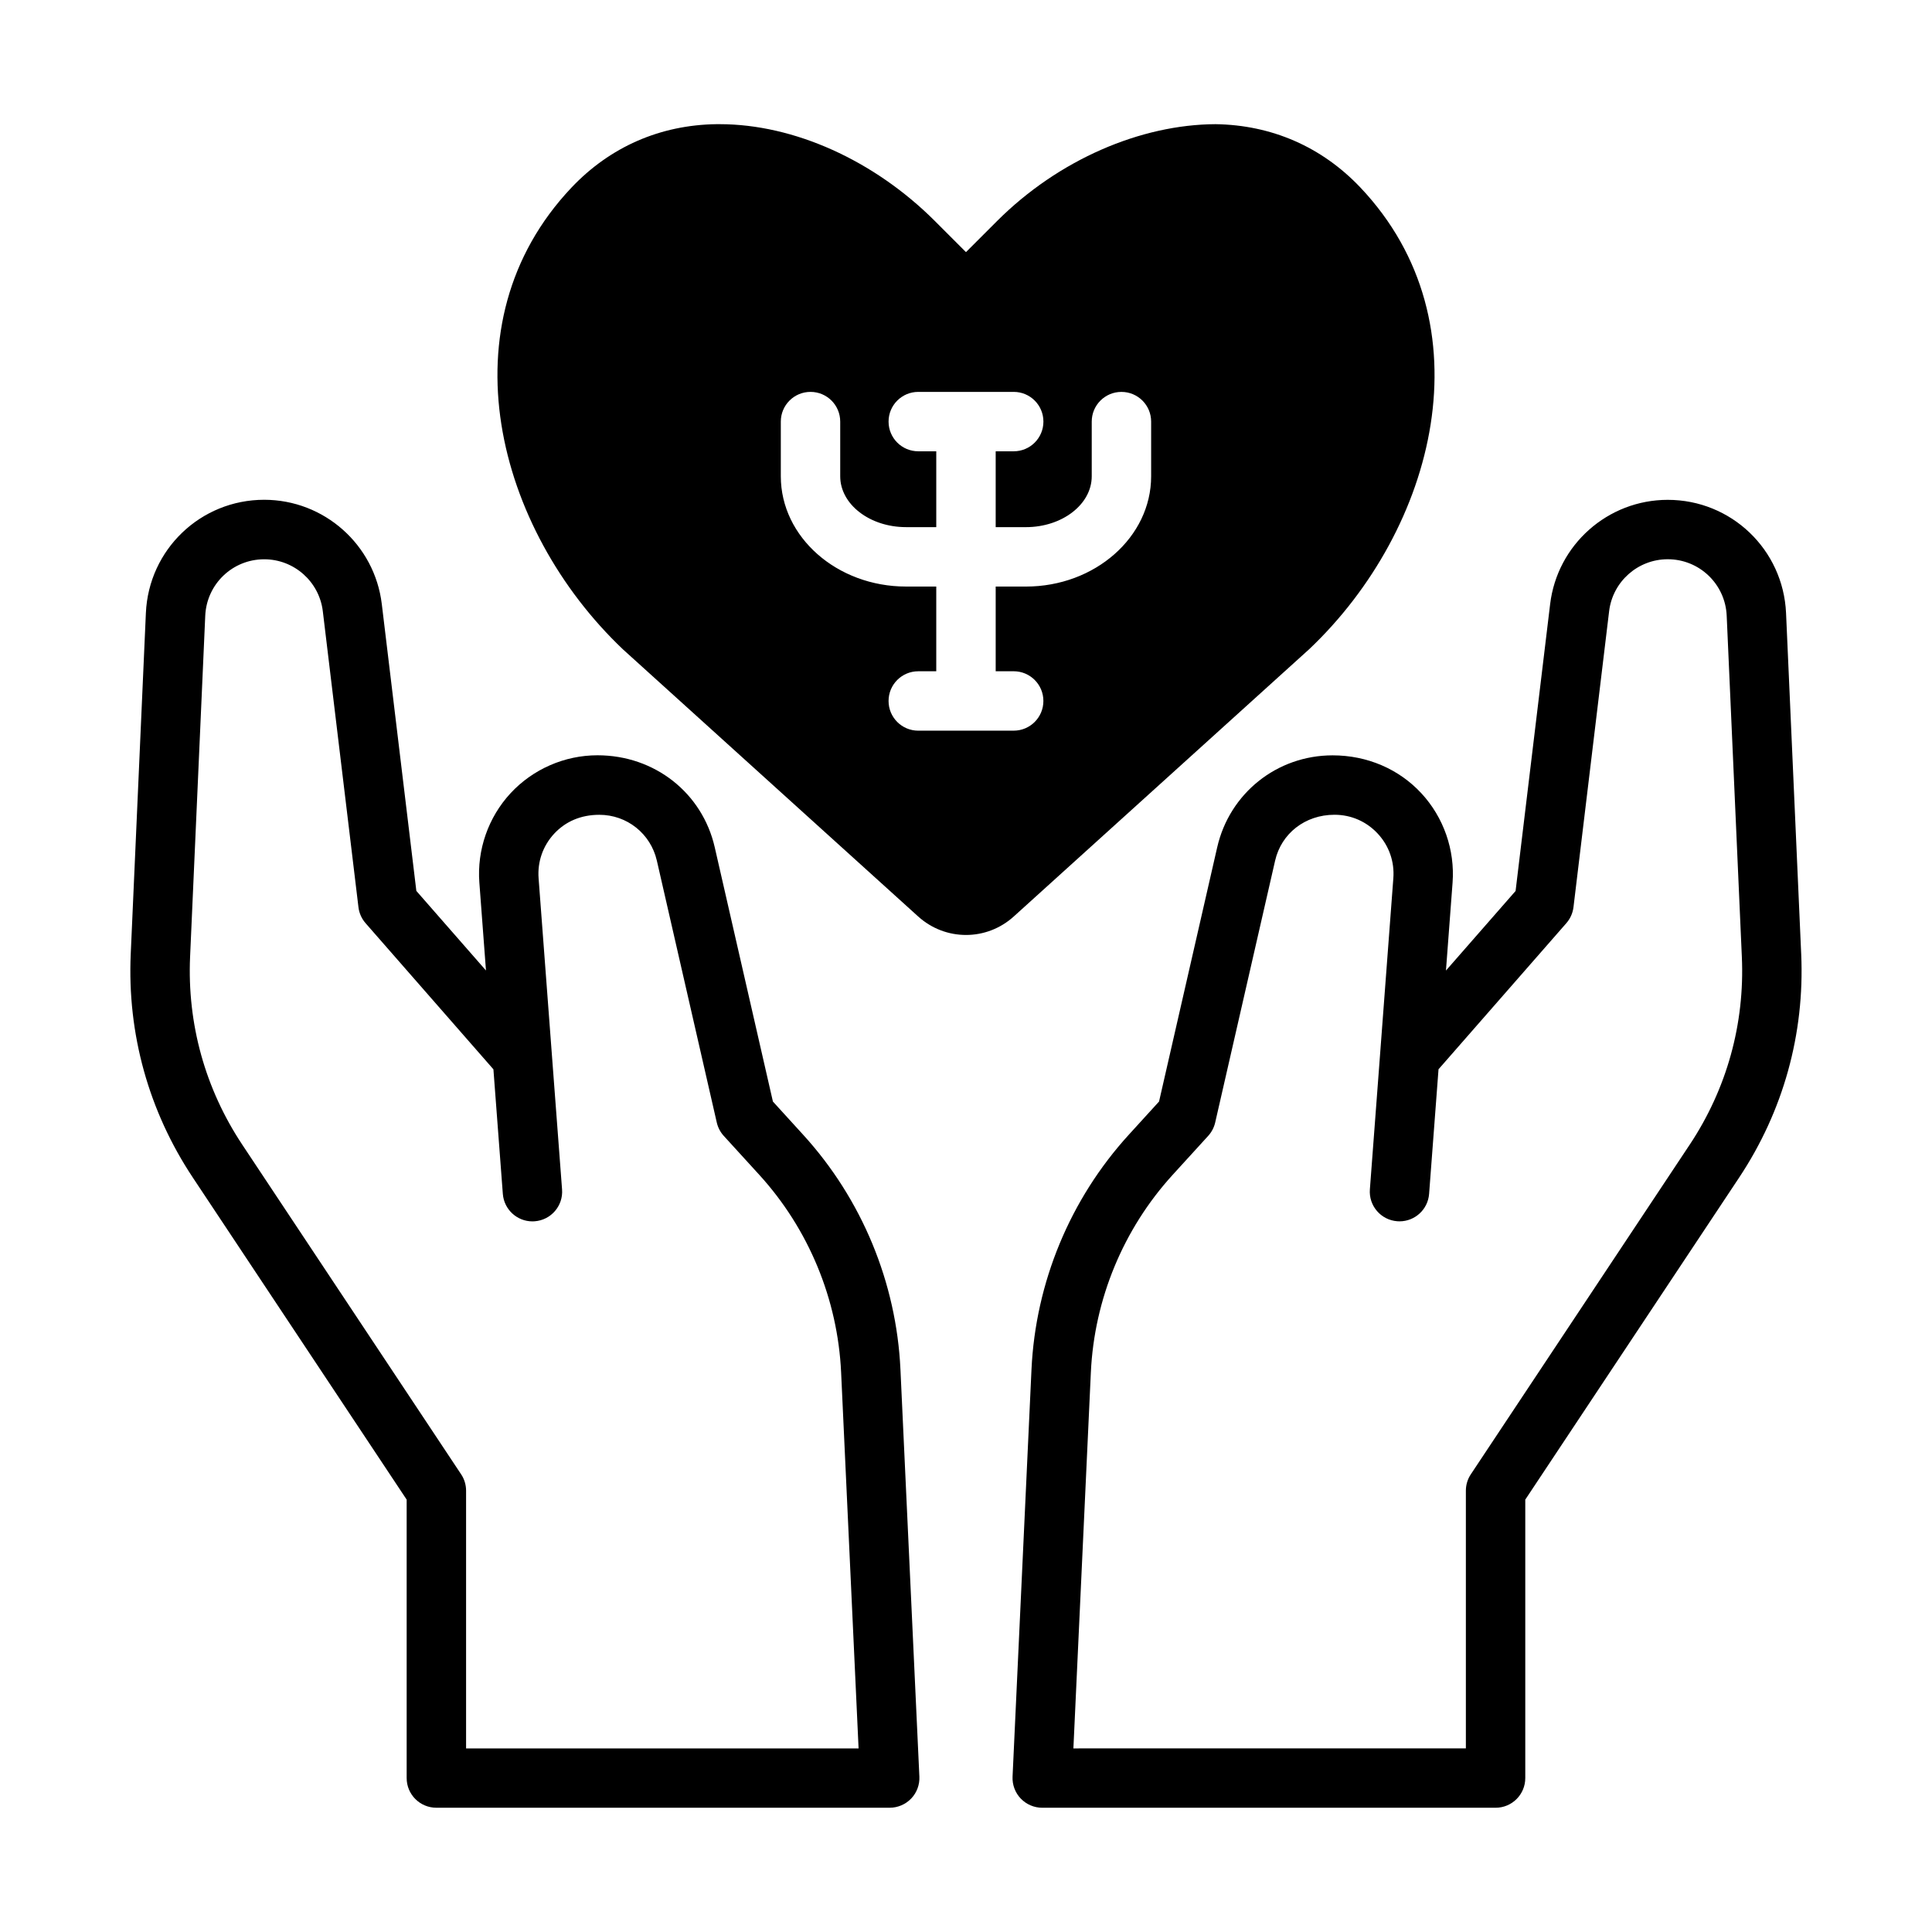 <?xml version="1.0" encoding="UTF-8"?>
<!-- Uploaded to: SVG Repo, www.svgrepo.com, Generator: SVG Repo Mixer Tools -->
<svg fill="#000000" width="800px" height="800px" version="1.1" viewBox="144 144 512 512" xmlns="http://www.w3.org/2000/svg">
 <path d="m356.88 444.76-8.051-8.84-15.414-67.375c-3.281-14.359-15.863-24.387-31.078-24.387-8.699 0-17.098 3.66-23.02 10.043-5.918 6.383-8.934 15.02-8.281 23.703l1.754 23.285-18.453-21.09-9.156-76.012c-1.898-15.762-15.297-27.641-31.164-27.641-16.84 0-30.605 13.18-31.355 30l-4.016 90.379c-0.938 21.137 4.754 41.621 16.453 59.238l56.672 85.348v73.785c0 4.352 3.519 7.871 7.871 7.871h120.14c2.148 0 4.203-0.883 5.699-2.441 1.48-1.551 2.266-3.652 2.164-5.801l-5.016-107.91c-1.074-23.023-10.215-45.105-25.746-62.156zm-89.363 162.58v-68.289c0-1.551-0.457-3.07-1.316-4.352l-57.984-87.328c-9.848-14.824-14.625-32.047-13.84-49.828l4.016-90.379c0.379-8.383 7.242-14.949 15.625-14.949 7.91 0 14.586 5.918 15.531 13.77l9.445 78.43c0.188 1.574 0.852 3.055 1.891 4.242l33.875 38.723 2.496 33.016c0.316 4.133 3.762 7.281 7.84 7.281 0.195 0 0.402-0.008 0.598-0.023 4.336-0.324 7.59-4.102 7.258-8.438l-2.691-35.629-3.527-46.832c-0.332-4.394 1.141-8.59 4.125-11.816 3-3.227 7.062-5.008 11.965-5.008 7.344 0 13.609 5 15.25 12.148l15.879 69.391c0.301 1.324 0.938 2.543 1.852 3.551l9.445 10.352c13.059 14.344 20.75 32.93 21.656 52.316l4.629 99.668h-104.02zm353.82-210.49-4.016-90.395c-0.754-16.816-14.523-29.992-31.355-29.992-15.871 0-29.27 11.879-31.164 27.641l-9.156 76.012-18.453 21.09 1.754-23.285c0.652-8.684-2.363-17.32-8.281-23.703-5.918-6.391-14.312-10.043-23.508-10.043-14.73 0-27.309 10.02-30.59 24.387l-15.406 67.355-8.055 8.84c-15.531 17.043-24.672 39.133-25.75 62.164l-5.016 107.91c-0.102 2.148 0.684 4.25 2.164 5.801 1.488 1.551 3.543 2.441 5.699 2.441h120.14c4.352 0 7.871-3.519 7.871-7.871v-73.785l56.672-85.34c11.707-17.617 17.391-38.109 16.453-59.227zm-29.566 50.527-57.984 87.324c-0.859 1.281-1.316 2.793-1.316 4.352v68.289l-104.01 0.004 4.629-99.668c0.906-19.391 8.598-37.965 21.656-52.309l9.445-10.359c0.914-1.008 1.551-2.227 1.852-3.551l15.879-69.391c1.637-7.148 7.902-12.148 15.734-12.148 4.41 0 8.469 1.777 11.469 5.008 2.992 3.227 4.457 7.422 4.125 11.816l-3.527 46.832-2.691 35.629c-0.332 4.336 2.922 8.117 7.258 8.438 0.195 0.016 0.402 0.023 0.598 0.023 4.086 0 7.527-3.141 7.84-7.281l2.496-33.016 33.875-38.723c1.039-1.188 1.699-2.668 1.891-4.242l9.445-78.43c0.945-7.848 7.621-13.77 15.531-13.77 8.383 0 15.25 6.566 15.625 14.941l4.016 90.395c0.801 17.773-3.984 35.008-13.832 49.836zm-100.76-131.39c33.473-31.762 47.68-86.184 13.523-122.28-10.211-10.777-23.488-16.586-38.414-16.801-19.766 0.094-41.547 9.336-57.906 25.688l-8.219 8.219-8.219-8.219c-16.129-16.129-37.398-25.688-57.078-25.688h-0.828c-14.926 0.203-28.207 6.023-38.414 16.801-34.156 36.094-19.949 90.512 13.656 122.4l78.199 70.754c3.613 3.273 8.148 4.914 12.684 4.914s9.07-1.637 12.684-4.914zm-103.66 21.648c-4.352 0-7.871-3.519-7.871-7.871s3.519-7.871 7.871-7.871l4.769-0.004v-22.449h-8.016c-18.293 0-33.18-13.105-33.18-29.223v-14.492c0-4.352 3.519-7.871 7.871-7.871 4.352 0 7.871 3.519 7.871 7.871v14.492c0 7.43 7.816 13.477 17.438 13.477h8.016v-20.098h-4.769c-4.352 0-7.871-3.519-7.871-7.871 0-4.352 3.519-7.871 7.871-7.871h25.293c4.352 0 7.871 3.519 7.871 7.871 0 4.352-3.519 7.871-7.871 7.871l-4.777 0.004v20.098h8.016c9.621 0 17.438-6.047 17.438-13.477v-14.492c0-4.352 3.519-7.871 7.871-7.871 4.352 0 7.871 3.519 7.871 7.871v14.492c0 16.113-14.887 29.223-33.18 29.223l-8.016-0.004v22.449h4.769c4.352 0 7.871 3.519 7.871 7.871 0 4.352-3.519 7.871-7.871 7.871z"/>
</svg>